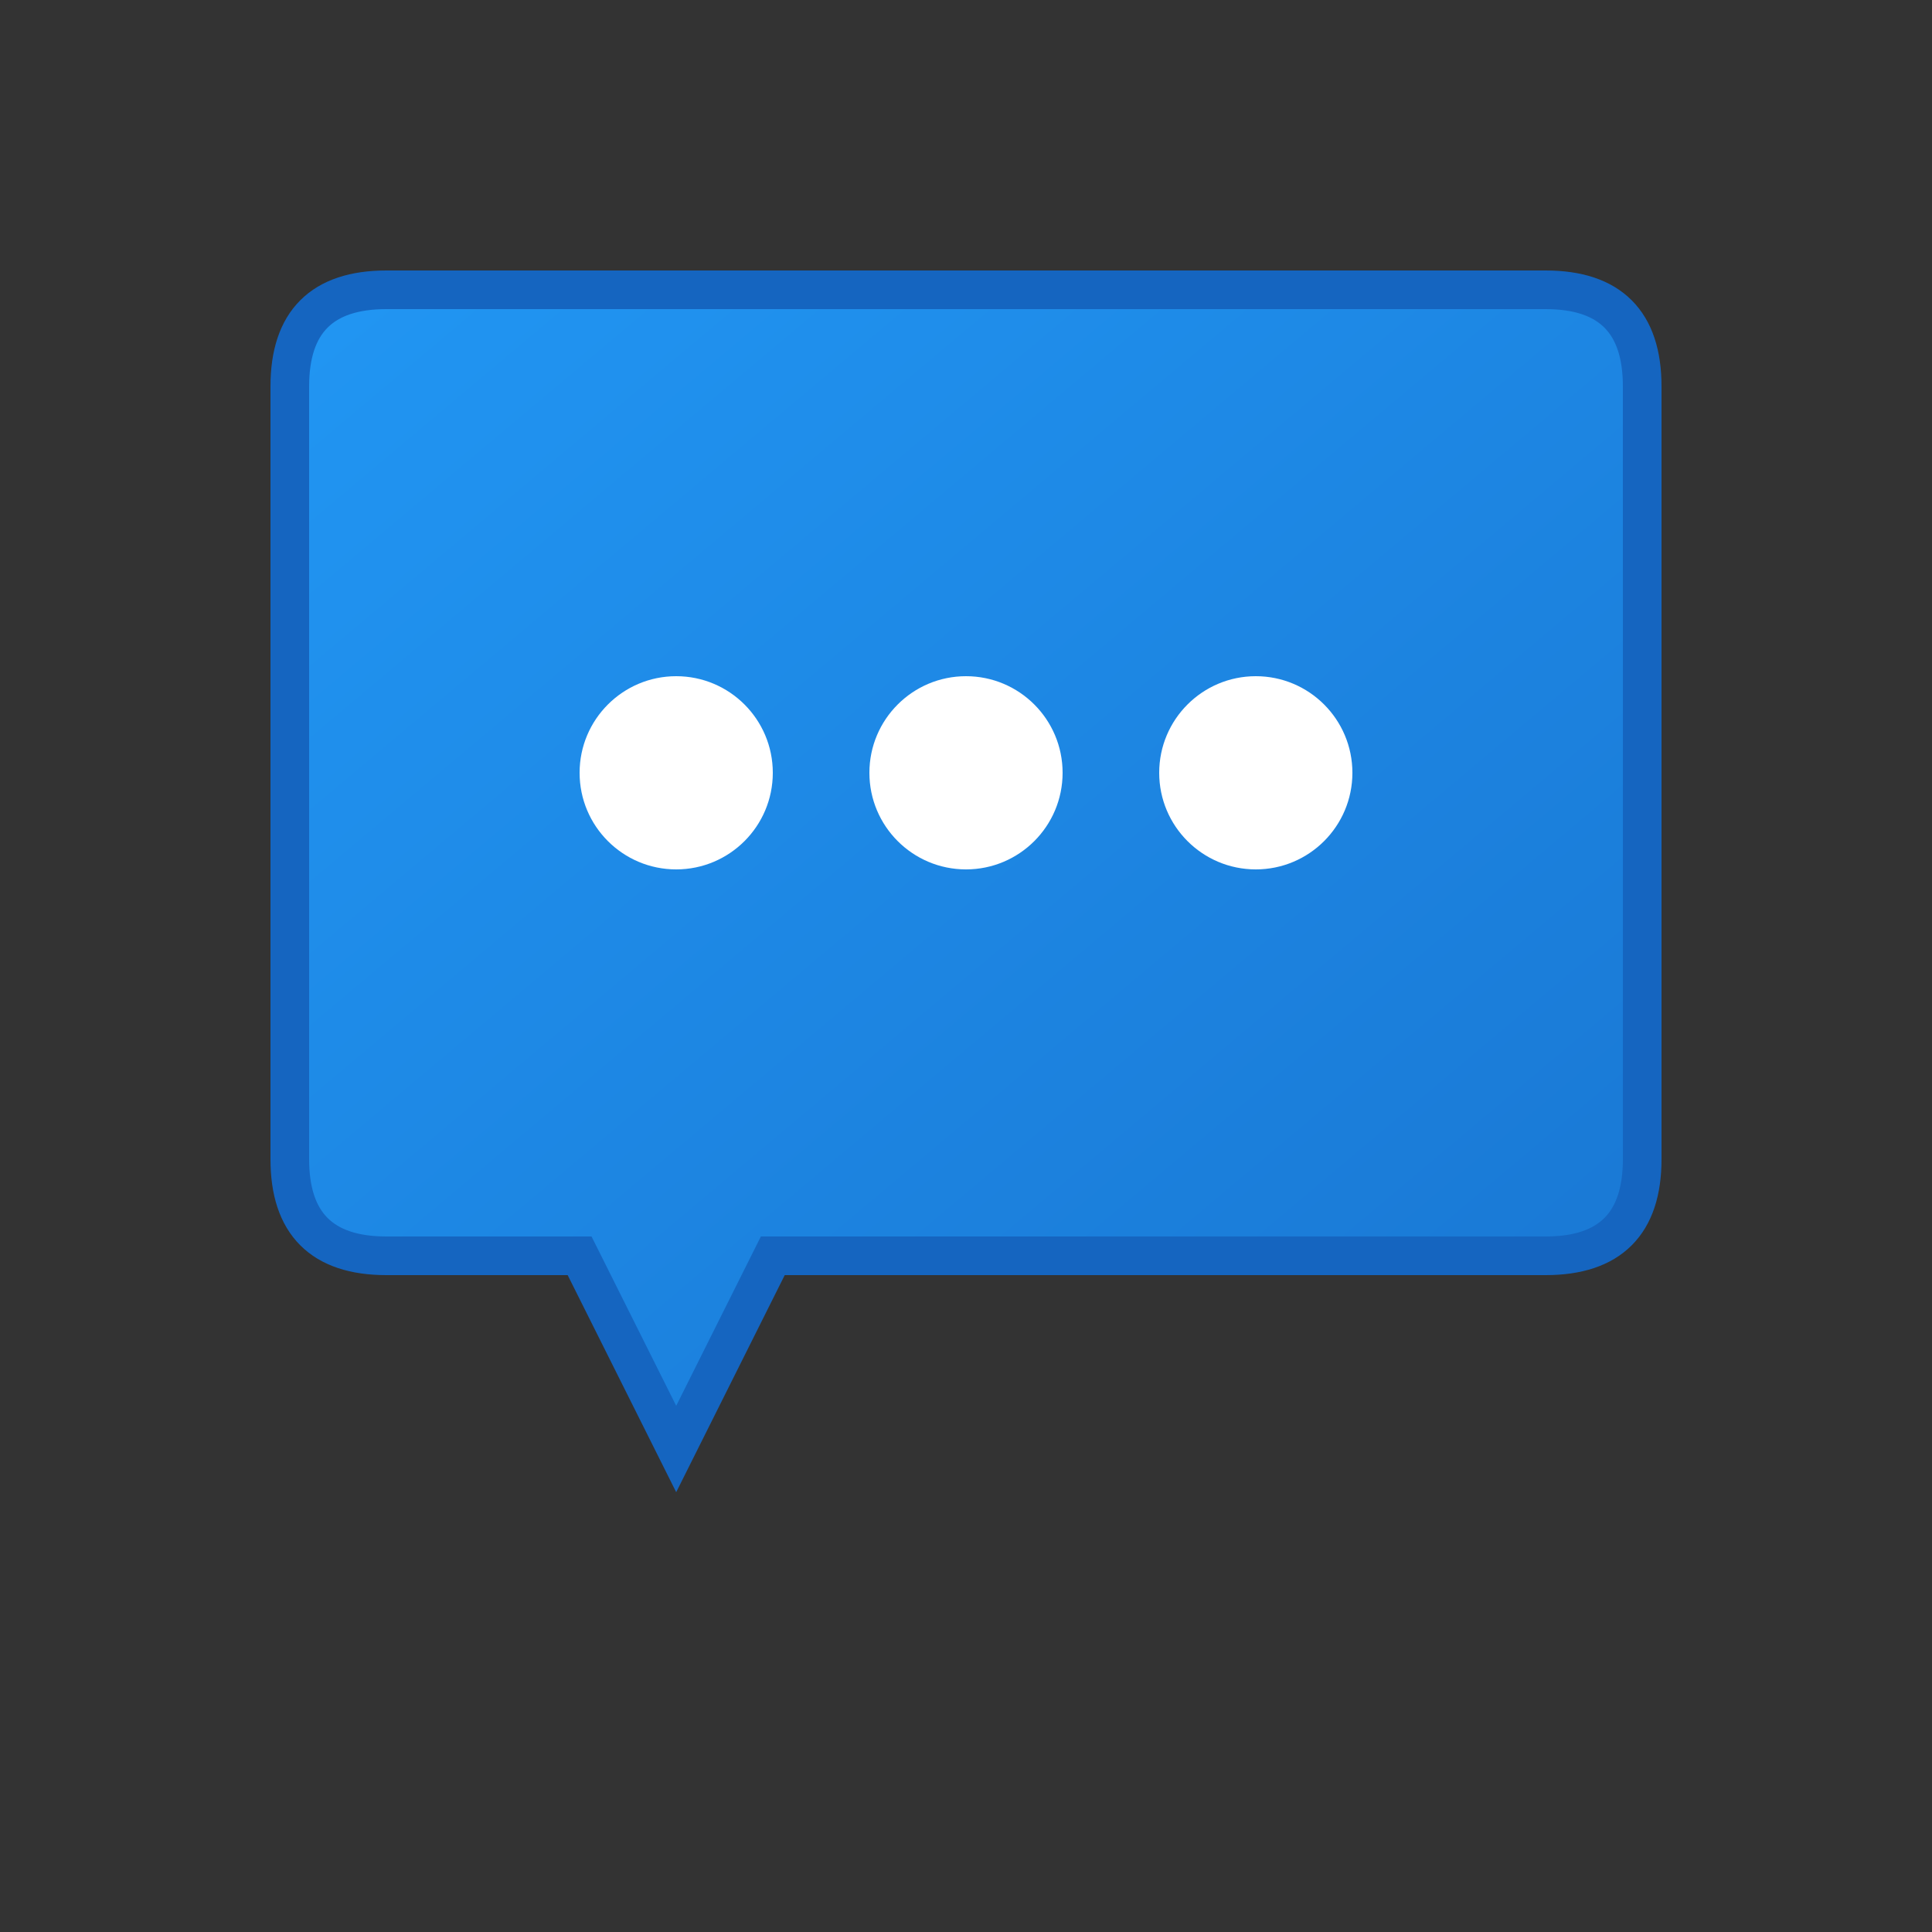 <svg xmlns="http://www.w3.org/2000/svg" viewBox="0 0 100 100">
  <rect x="0" y="0" width="100" height="100" fill="#333333" stroke="none"/>
  <defs>
    <linearGradient id="feedbackGradient" x1="0%" y1="0%" x2="100%" y2="100%">
      <stop offset="0%" style="stop-color:#2196F3;stop-opacity:1" />
      <stop offset="100%" style="stop-color:#1976D2;stop-opacity:1" />
    </linearGradient>
  </defs>
  <!-- Speech bubble background -->
  <path d="M 20 15 Q 15 15 15 20 L 15 60 Q 15 65 20 65 L 30 65 L 35 75 L 40 65 L 80 65 Q 85 65 85 60 L 85 20 Q 85 15 80 15 Z" 
        fill="url(#feedbackGradient)" 
        stroke="#1565C0" 
        stroke-width="2"/>
  <!-- Three dots representing feedback/conversation -->
  <circle cx="35" cy="40" r="5" fill="white"/>
  <circle cx="50" cy="40" r="5" fill="white"/>
  <circle cx="65" cy="40" r="5" fill="white"/>
</svg>
